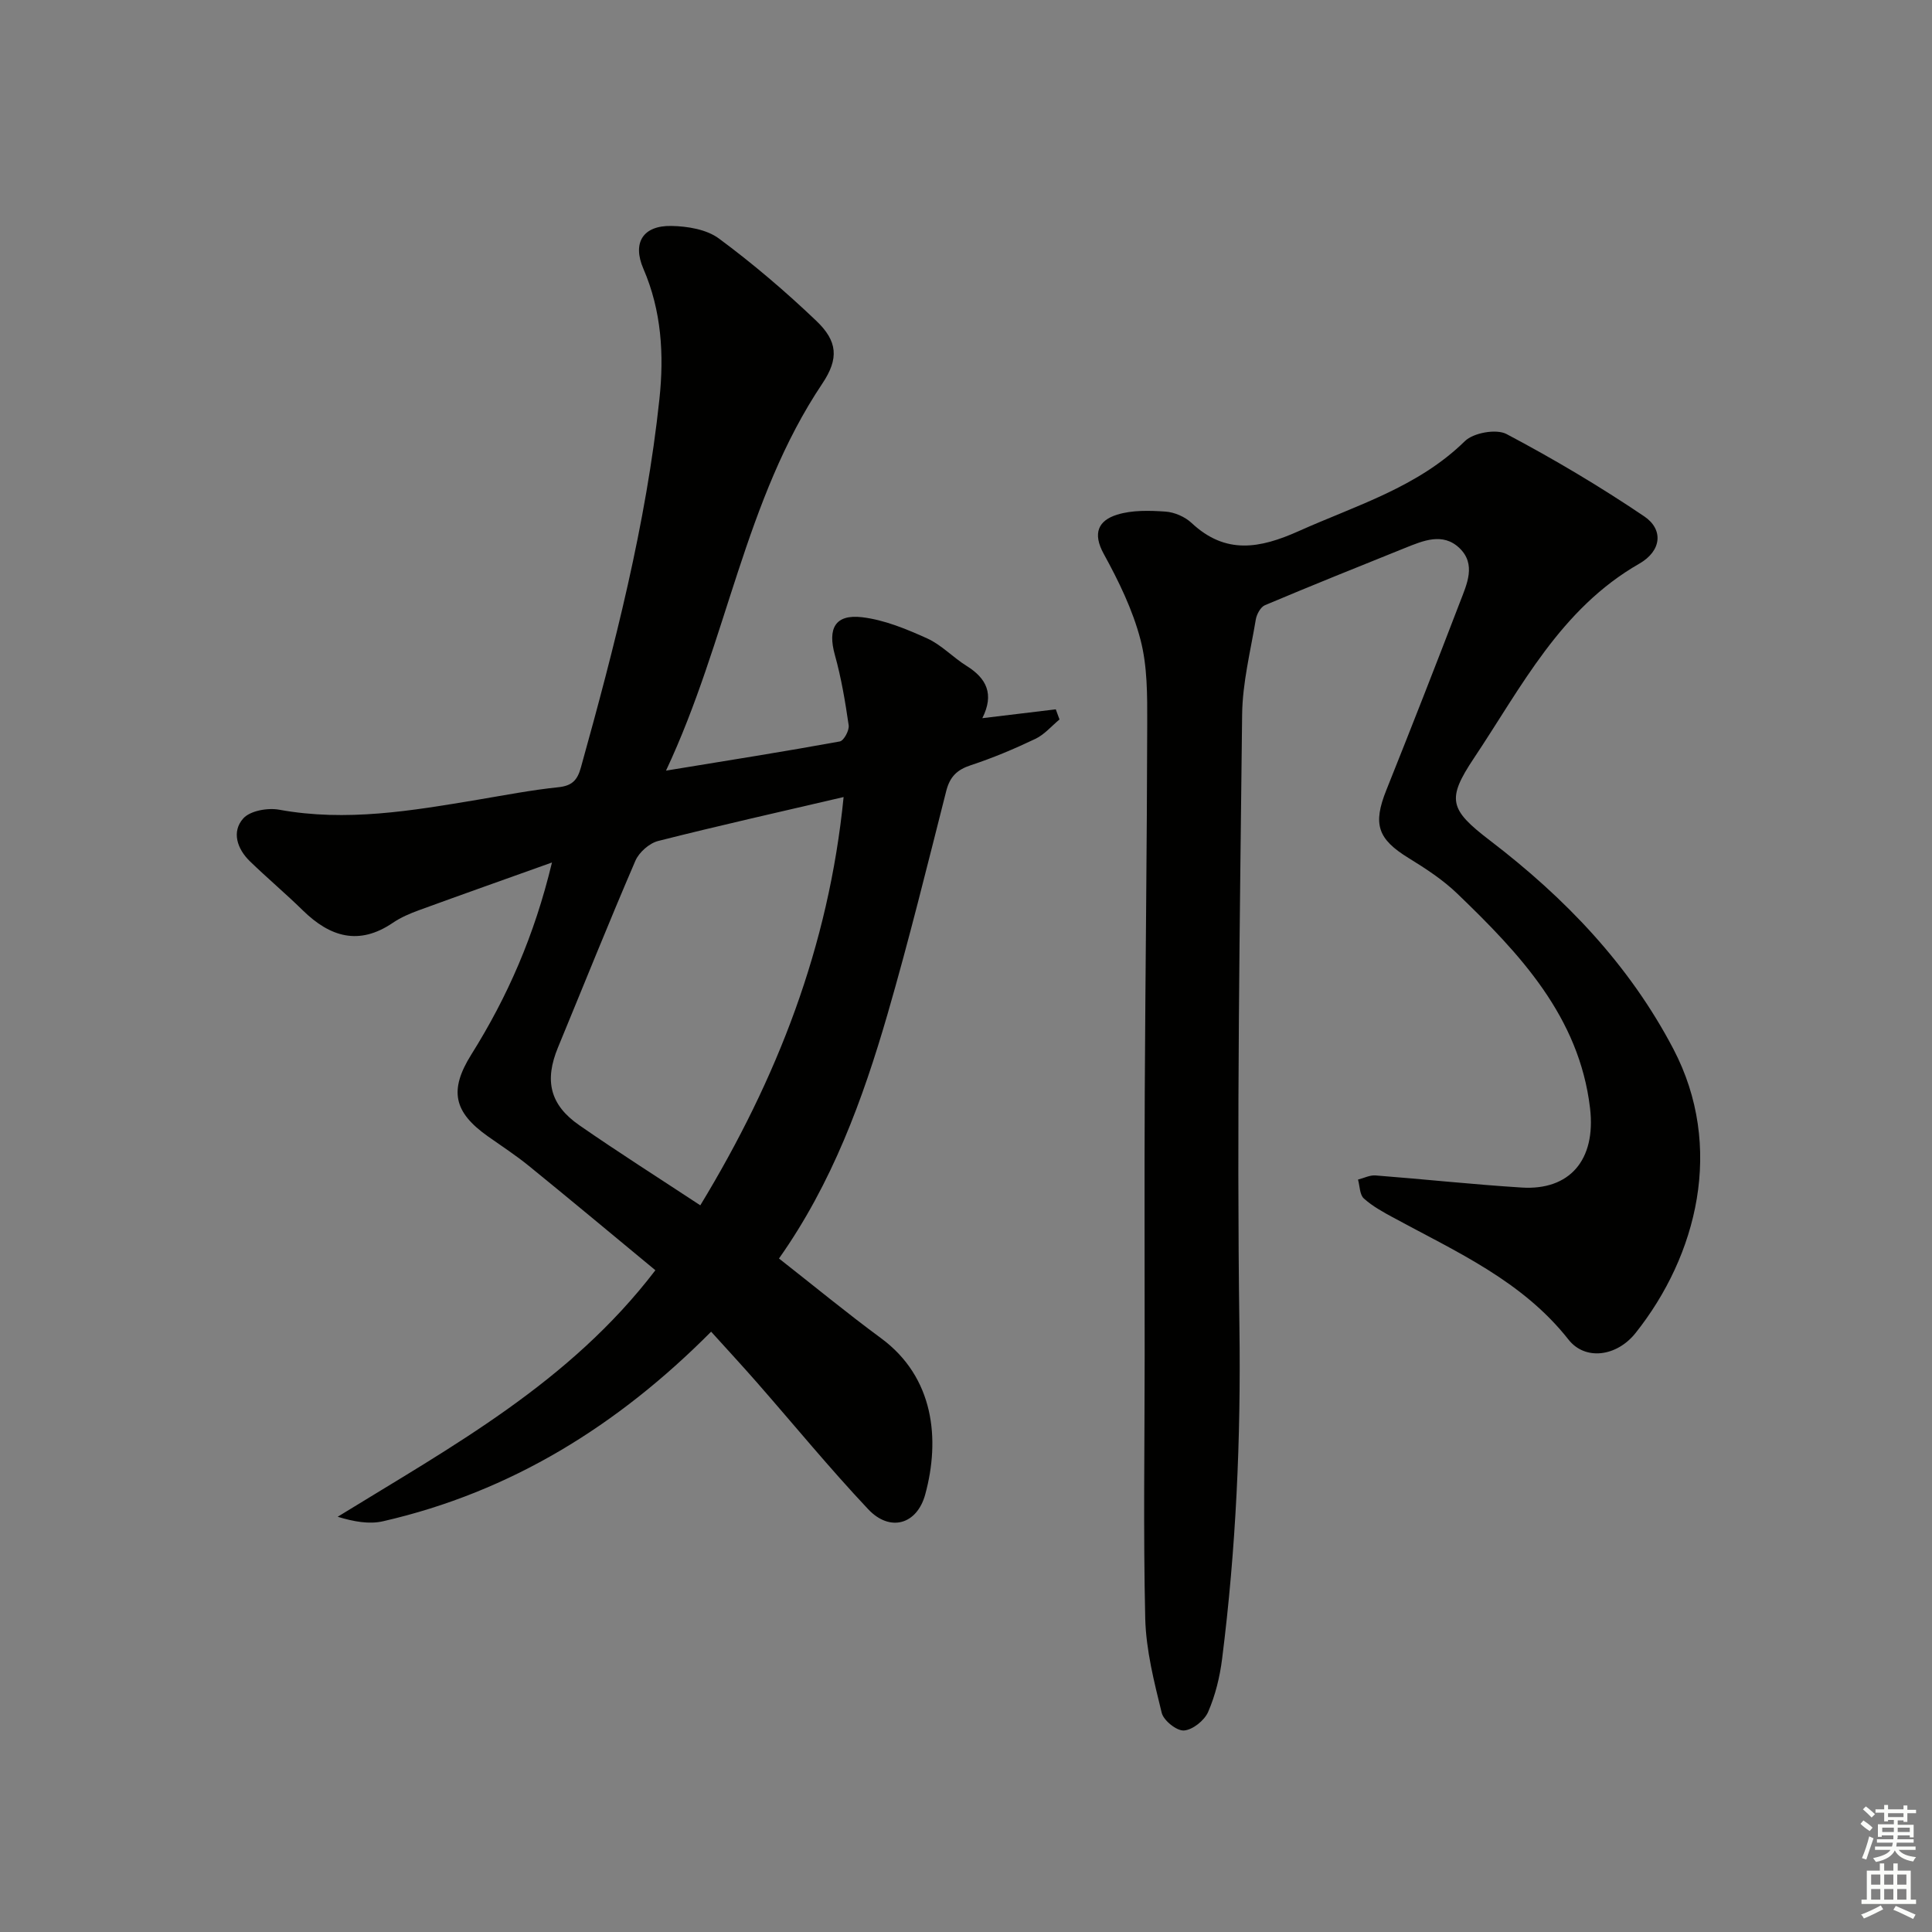 <svg enable-background="new 0 0 400 400" viewBox="0 0 400 400" xmlns="http://www.w3.org/2000/svg"><rect x="0" y="0" width="400" height="400" fill="#808080" stroke="none"/><path d="m137.89 159.55c13.13-2.15 24.58-3.96 35.98-6.04.83-.15 1.99-2.29 1.84-3.34-.71-4.9-1.53-9.81-2.86-14.57-1.52-5.47.03-8.47 5.64-7.81 4.61.55 9.17 2.44 13.46 4.38 2.97 1.34 5.35 3.94 8.16 5.69 4.16 2.59 5.77 5.86 3.27 10.83 5.29-.64 10.25-1.24 15.21-1.83.26.7.52 1.4.77 2.1-1.66 1.37-3.13 3.13-5.01 4.02-4.34 2.07-8.8 3.95-13.36 5.45-2.86.94-4.33 2.39-5.08 5.33-3.92 15.43-7.72 30.9-12.15 46.19-5.14 17.72-11.47 35.01-22.48 50.61 7.06 5.53 13.96 11.22 21.14 16.51 11 8.11 12.25 20.93 9.14 32.33-1.71 6.27-7.32 7.84-11.81 3.07-7.98-8.47-15.37-17.49-23.05-26.26-3.05-3.48-6.19-6.87-9.47-10.5-19.27 19.4-41.42 33.18-67.92 39.25-2.87.66-6.02.09-9.4-.93 23.64-14.56 47.96-27.71 65.78-51.04-8.85-7.32-17.48-14.52-26.19-21.6-2.7-2.2-5.65-4.11-8.5-6.13-7.06-5-8.07-9.5-3.42-16.93 7.47-11.92 13.06-24.6 16.7-39.76-9.74 3.48-18.66 6.64-27.54 9.88-1.86.68-3.75 1.48-5.38 2.59-7.04 4.8-13.03 2.96-18.66-2.55-3.56-3.49-7.39-6.71-10.97-10.18-2.64-2.56-3.81-6.12-1.37-8.86 1.43-1.6 5.06-2.24 7.43-1.81 13.9 2.54 27.48.22 41.09-2.06 5.56-.93 11.11-2.01 16.7-2.59 2.83-.29 3.95-1.43 4.68-4.06 6.99-25.12 13.51-50.35 16.27-76.35.97-9.13.44-18.23-3.32-26.93-2.34-5.4-.08-8.98 5.79-8.87 3.34.06 7.29.71 9.84 2.6 7.06 5.22 13.79 10.97 20.15 17.03 4.43 4.22 4.74 7.82 1.26 13.01-16.14 24.1-19.65 53.1-32.36 80.13zm7.1 90c15.92-26.23 26.59-53.56 29.67-84.53-13.33 3.11-25.91 5.93-38.41 9.1-1.83.47-3.94 2.34-4.7 4.09-5.52 12.81-10.7 25.76-16.03 38.66-2.83 6.85-1.68 11.87 4.42 16.1 8.06 5.59 16.33 10.84 25.05 16.58z" fill="#010100"/><path d="m236.99 280.68c.01-18.16-.07-36.32.02-54.49.13-25.48.46-50.97.51-76.45.01-5.79.05-11.8-1.4-17.32-1.61-6.17-4.51-12.11-7.6-17.74-2.37-4.31-1.1-6.92 2.76-8.12 3.12-.97 6.69-.87 10.03-.64 1.86.13 4.02 1.07 5.39 2.35 7.04 6.59 14.11 5.31 22.19 1.69 11.96-5.36 24.63-9.06 34.4-18.63 1.77-1.73 6.5-2.58 8.61-1.47 9.78 5.17 19.34 10.85 28.51 17.04 4.01 2.7 3.65 7.13-1.01 9.8-16.33 9.35-24.39 25.52-34.22 40.24-5.73 8.58-5.1 10.65 3.33 17.1 15.5 11.85 28.79 25.66 37.95 43.15 10.6 20.26 4.92 42.76-7.83 58.79-3.9 4.91-10.44 5.75-13.88 1.38-9.55-12.14-23.16-18.15-36.15-25.2-2.18-1.18-4.41-2.39-6.23-4.03-.87-.78-.83-2.57-1.21-3.91 1.21-.3 2.44-.95 3.62-.86 10.11.78 20.19 1.88 30.3 2.51 9.79.61 15.4-5.59 14.12-16.45-2.24-18.94-14.56-31.97-27.49-44.41-2.96-2.85-6.51-5.17-10.04-7.34-6.45-3.96-7.48-7.01-4.64-14.1 5.18-12.94 10.26-25.92 15.25-38.93 1.41-3.68 3.41-7.82-.14-11.19-3.43-3.25-7.48-1.51-11.22-.01-9.7 3.9-19.4 7.8-29.03 11.86-.9.38-1.71 1.88-1.89 2.96-1.09 6.54-2.76 13.11-2.83 19.68-.47 42.3-1.14 84.62-.56 126.91.32 23.03-.71 45.85-3.59 68.63-.47 3.73-1.4 7.53-2.89 10.96-.77 1.77-3.2 3.71-5 3.84-1.5.11-4.22-2.06-4.61-3.66-1.57-6.4-3.24-12.95-3.41-19.49-.42-18.12-.12-36.29-.12-54.45z" fill="#010100"/><g fill="#fbfcfa"><path d="m385.2 377.6.6-.7c.6.4 1.3.9 1.9 1.5l-.6.7c-.8-.5-1.4-1-1.9-1.5zm.3 7.1c.6-1.4 1.1-2.9 1.5-4.5.3.1.6.3.9.4-.5 1.4-1 2.9-1.5 4.4zm.2-10.1.6-.6c.7.5 1.3 1.1 1.9 1.6l-.7.7c-.6-.6-1.2-1.2-1.8-1.7zm8.4-.8h.8v.9h1.8v.7h-1.8v1.8h-.8v-.3h-1.2v.9h3.3v2.6h-.8v-.4h-2.5c0 .3 0 .6-.1.8h3.4v.7h-3.5c0 .3-.1.6-.1.8h4v.7h-3.5c.7.9 1.9 1.3 3.6 1.5-.2.2-.4.5-.6.9-1.9-.3-3.2-1.1-3.8-2.3-.5 1.1-1.8 2-3.9 2.4-.2-.3-.4-.5-.6-.8 1.9-.4 3.1-.9 3.6-1.7h-3.2v-.7h3.5c.1-.2.1-.5.2-.8h-3.3v-.7h3.4c0-.2 0-.5 0-.8h-2.4v.3h-.8v-2.6h3.3v-.9h-1.2v.3h-.8v-1.8h-1.8v-.7h1.8v-.9h.8v.9h3.2zm-4.4 5.5h2.4c0-.3 0-.6 0-.9h-2.4zm1.2-3.1h3.2v-.8h-3.2zm4.4 2.2h-2.4v.9h2.5v-.9z"/><path d="m389.2 385.8h.9v1.5h1.9v-1.5h.9v1.5h2.7v6h1.1v.9h-11.3v-.9h1.1v-6h2.7zm.2 8.7.5.8c-1.2.6-2.5 1.3-4 1.9-.2-.3-.3-.6-.6-.8 1.6-.6 3-1.3 4.1-1.9zm-2-4.3h1.9v-2.1h-1.9zm0 3.1h1.9v-2.2h-1.9zm2.7-3.1h1.9v-2.1h-1.9zm0 3.1h1.9v-2.2h-1.9zm2.4 1.3c1.4.6 2.7 1.2 4.1 1.8l-.5.9c-1.5-.7-2.8-1.4-4.1-1.9zm2.2-6.5h-1.9v2.1h1.9zm-1.9 5.2h1.9v-2.2h-1.9z"/></g></svg>